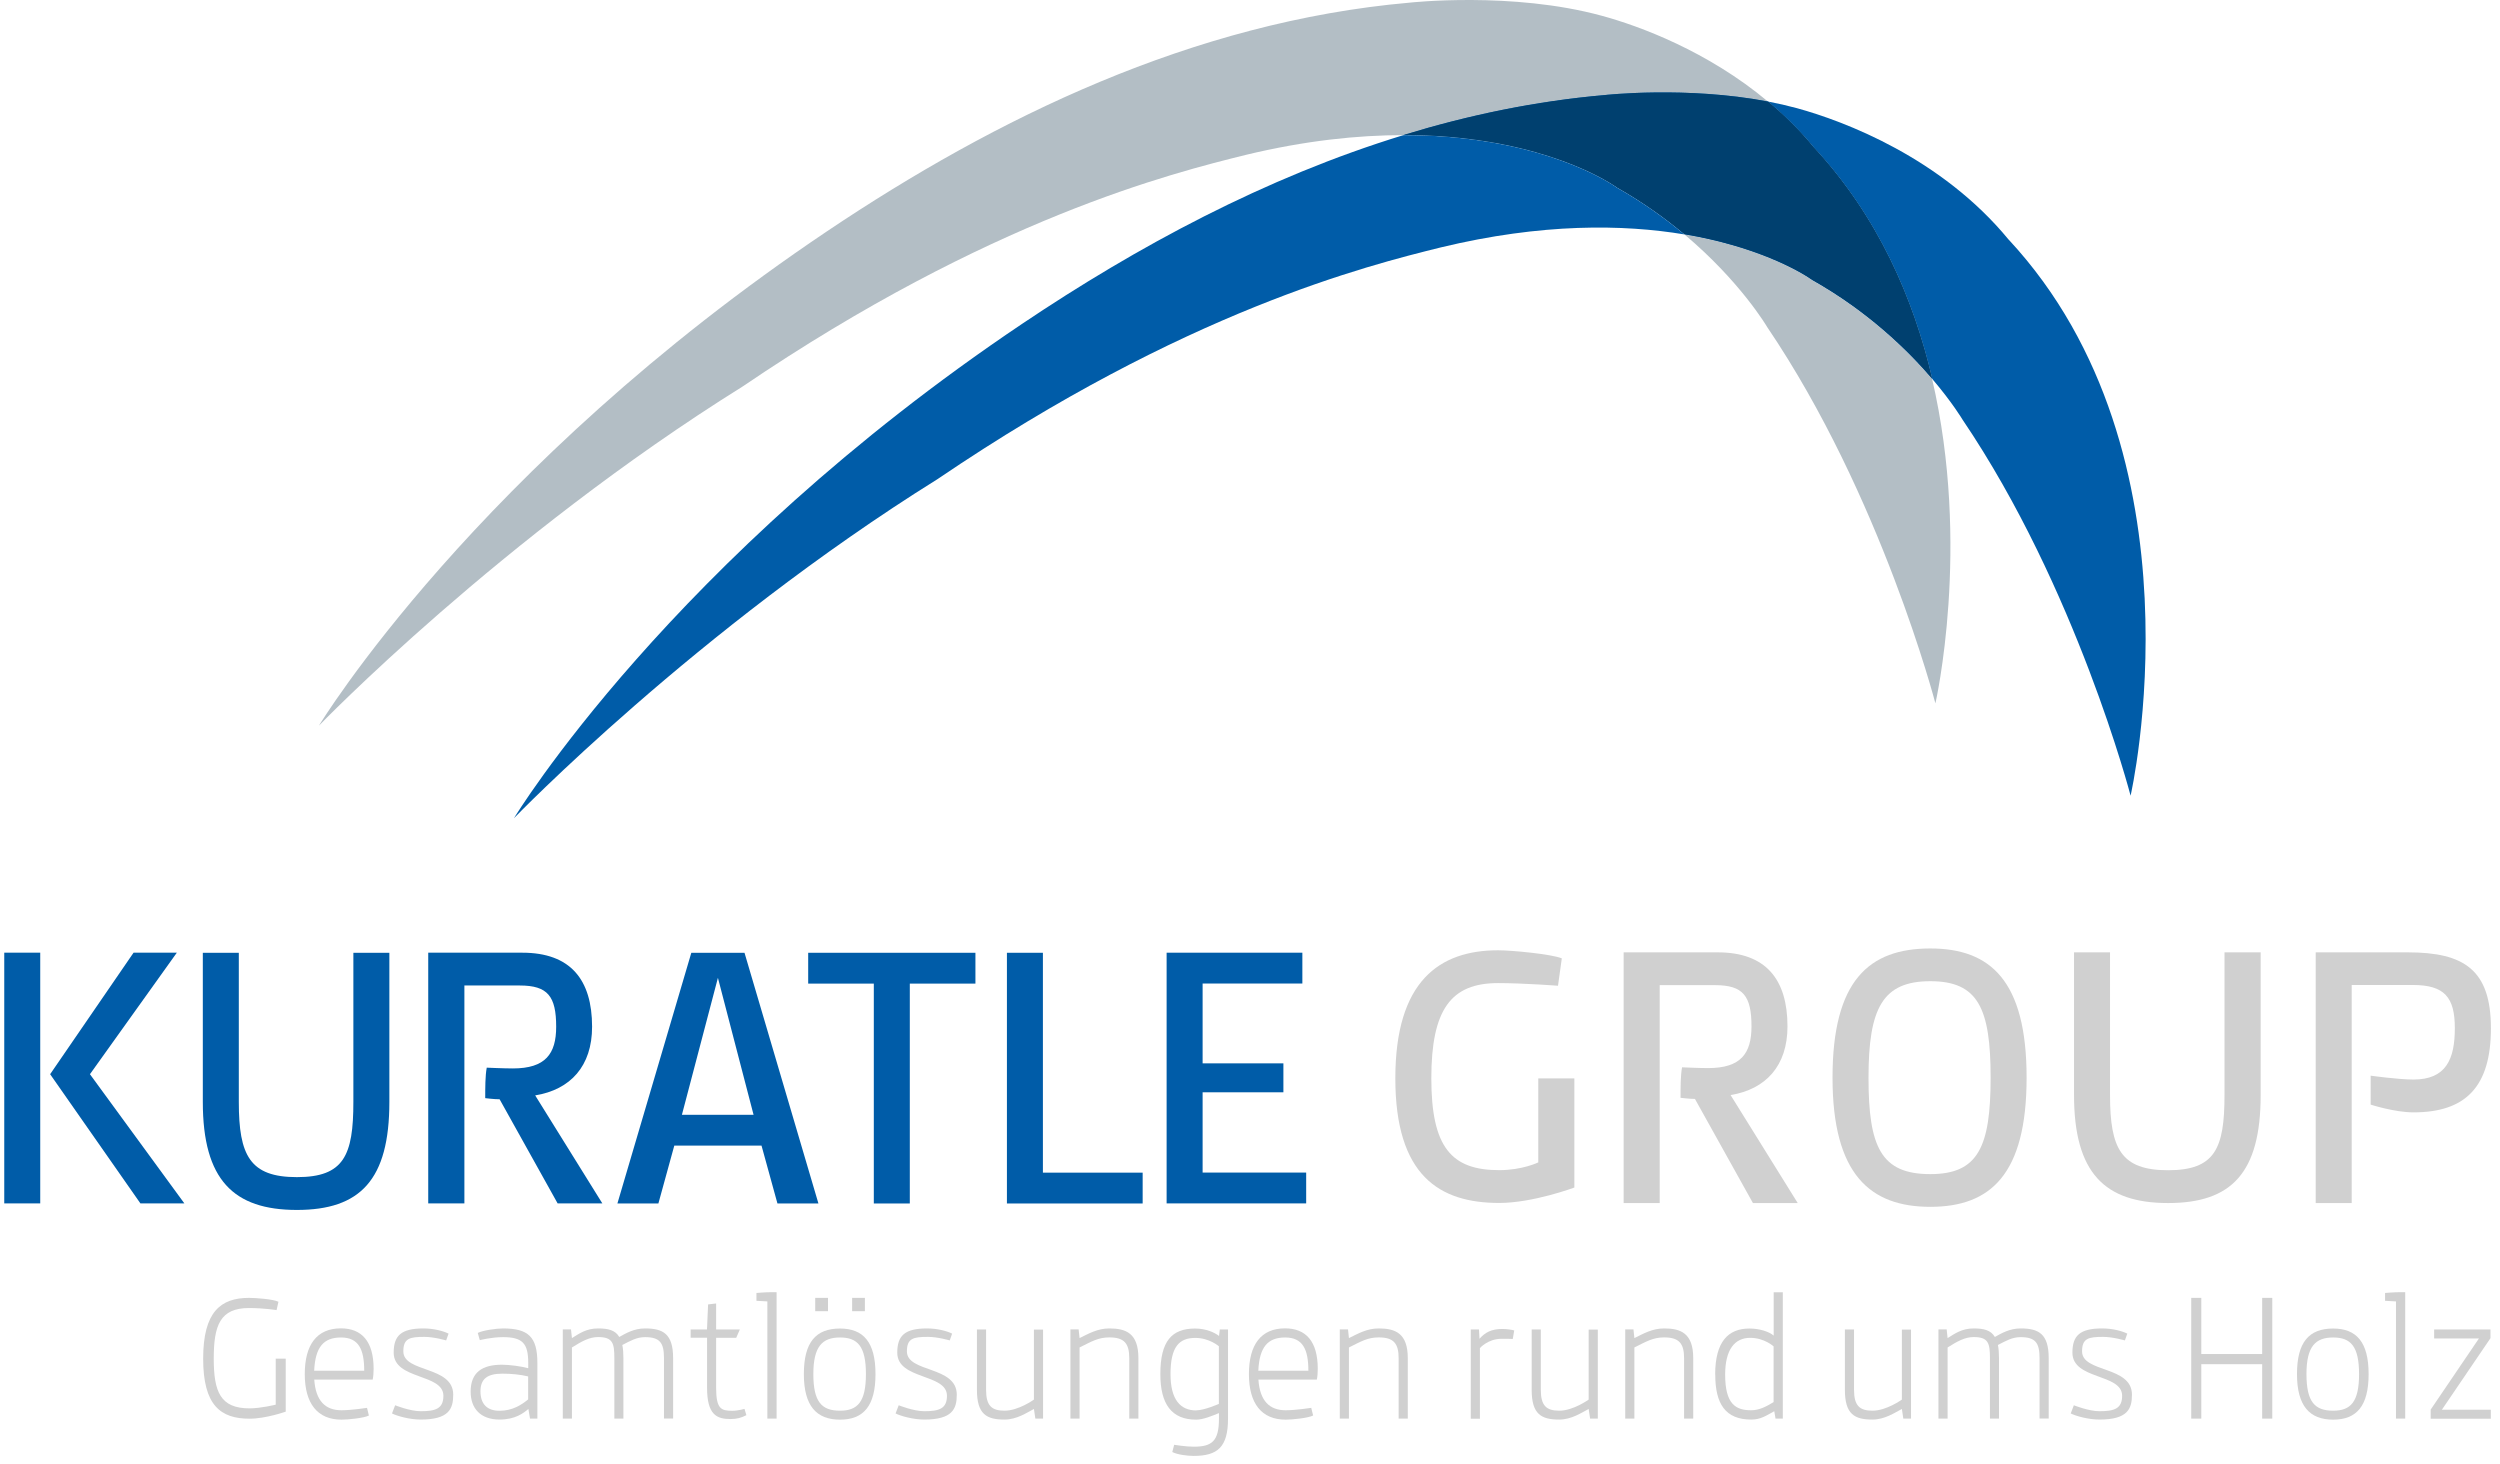 <?xml version="1.0" encoding="UTF-8"?>
<svg xmlns="http://www.w3.org/2000/svg" width="181" height="106" viewBox="0 0 181 106" fill="none">
  <g clip-path="url(#clip0_2761_75050)">
    <path d="M101.628 9.777C91.599 12.845 82.317 17.864 74.022 23.432C48.537 40.542 37.213 59.235 37.213 59.235C37.213 59.235 50.382 45.599 67.879 34.687C85.83 22.503 99.029 19.223 104.307 17.914C111.64 16.143 117.537 16.237 121.945 16.972C120.572 15.819 118.96 14.659 117.096 13.605C115.735 12.639 110.499 9.783 101.622 9.783L101.628 9.777Z" fill="#005CA8"></path>
    <path d="M145.433 17.359C140.559 11.423 133.527 8.773 130.094 7.831C129.401 7.644 128.696 7.482 127.997 7.351C129.162 8.324 130.284 9.415 131.308 10.662C135.973 15.688 138.542 21.649 139.891 27.429C141.362 29.156 142.085 30.378 142.085 30.378C150.337 42.568 154.255 57.608 154.255 57.608C154.255 57.608 159.913 32.953 145.433 17.353V17.359Z" fill="#005CA8"></path>
    <path d="M127.997 7.351C123.632 3.698 118.678 1.877 115.968 1.141C109.47 -0.636 102.046 0.193 102.046 0.193C86.37 1.571 72.067 8.561 59.891 16.735C34.406 33.845 23.089 52.539 23.089 52.539C23.089 52.539 36.258 38.908 53.755 27.99C71.705 15.806 84.898 12.527 90.183 11.217C94.499 10.176 98.312 9.783 101.629 9.783C106.325 8.349 111.174 7.333 116.171 6.896C116.171 6.896 122.093 6.235 127.997 7.364V7.351Z" fill="#B3BEC5"></path>
    <path d="M131.228 20.296C130.222 19.585 127.096 17.833 121.952 16.972C126.023 20.389 127.954 23.694 127.954 23.694C136.206 35.884 140.123 50.924 140.123 50.924C140.123 50.924 142.723 39.594 139.884 27.435C138.119 25.365 135.262 22.578 131.222 20.296H131.228Z" fill="#B3BEC5"></path>
    <g style="mix-blend-mode:multiply">
      <path d="M127.997 7.351C122.099 6.223 116.171 6.884 116.171 6.884C111.174 7.32 106.319 8.337 101.629 9.771C110.506 9.771 115.736 12.626 117.103 13.593C118.966 14.647 120.585 15.813 121.952 16.96C127.096 17.827 130.222 19.573 131.228 20.283C135.268 22.566 138.119 25.353 139.89 27.423C138.542 21.649 135.973 15.682 131.307 10.656C130.284 9.409 129.162 8.312 127.997 7.345V7.351Z" fill="#005CA8"></path>
    </g>
    <path d="M127.997 7.351C122.099 6.223 116.171 6.884 116.171 6.884C111.174 7.32 106.319 8.337 101.629 9.771C110.506 9.771 115.736 12.626 117.103 13.593C118.966 14.647 120.585 15.813 121.952 16.96C127.096 17.827 130.222 19.573 131.228 20.283C135.268 22.566 138.119 25.353 139.89 27.423C138.542 21.649 135.973 15.682 131.307 10.656C130.284 9.409 129.162 8.312 127.997 7.345V7.351Z" fill="#00406F"></path>
    <path d="M2.913 87.126H0.308V68.975H2.913V87.126ZM13.348 87.126H10.166L3.63 77.773L9.669 68.975H12.802L6.512 77.773L13.348 87.126Z" fill="#005CA8"></path>
    <path d="M25.584 68.981H28.19V79.781C28.19 85.424 26.081 87.6 21.495 87.6C16.91 87.6 14.684 85.424 14.684 79.781V68.981H17.29V79.781C17.29 83.659 18.093 85.224 21.495 85.224C24.898 85.224 25.584 83.659 25.584 79.781V68.981Z" fill="#005CA8"></path>
    <path d="M33.609 87.126H31.004V68.975H37.815C41.303 68.975 42.867 70.927 42.867 74.337C42.867 77.187 41.303 78.889 38.747 79.307L43.609 87.126H40.372L36.172 79.587C35.761 79.587 35.13 79.506 35.13 79.506C35.13 78.752 35.13 77.885 35.24 77.299C35.24 77.299 36.472 77.355 37.135 77.355C39.495 77.355 40.267 76.295 40.267 74.337C40.267 72.13 39.66 71.35 37.631 71.35H33.622V87.126H33.609Z" fill="#005CA8"></path>
    <path d="M53.902 68.981L59.254 87.132H56.287L55.134 82.942H48.819L47.667 87.132H44.7L50.052 68.981H53.896H53.902ZM49.371 80.71H54.558L51.977 70.796L49.371 80.71Z" fill="#005CA8"></path>
    <path d="M58.513 68.981H70.621V71.213H65.87V87.132H63.264V71.213H58.513V68.981Z" fill="#005CA8"></path>
    <path d="M72.901 68.981H75.506V84.9H82.728V87.132H72.901V68.981Z" fill="#005CA8"></path>
    <path d="M87.069 84.894H94.567V87.126H84.463V68.975H94.291V71.207H87.069V76.987H92.918V79.082H87.069V84.894Z" fill="#005CA8"></path>
    <path d="M111.371 78.078H113.983V85.978C113.983 85.978 110.991 87.094 108.545 87.094C104.204 87.094 101.022 85.112 101.022 78.072C101.022 71.032 104.21 68.8 108.465 68.8C109.452 68.8 112.364 69.081 113.075 69.386L112.799 71.369C112.799 71.369 110.298 71.176 108.459 71.176C105.056 71.176 103.628 73.078 103.628 78.072C103.628 83.066 105.081 84.719 108.545 84.719C110.218 84.719 111.371 84.158 111.371 84.158V78.072V78.078Z" fill="#D0D0D0"></path>
    <path d="M120.156 87.101H117.551V68.95H124.362C127.85 68.95 129.414 70.908 129.414 74.312C129.414 77.162 127.85 78.864 125.294 79.282L130.155 87.101H126.912L122.713 79.562C122.302 79.562 121.671 79.481 121.671 79.481C121.671 78.727 121.671 77.86 121.781 77.274C121.781 77.274 123.019 77.33 123.675 77.33C126.036 77.33 126.808 76.27 126.808 74.312C126.808 72.105 126.207 71.325 124.172 71.325H120.162V87.101H120.156Z" fill="#D0D0D0"></path>
    <path d="M139.756 68.669C144.096 68.669 146.726 70.989 146.726 78.022C146.726 85.055 144.09 87.375 139.756 87.375C135.421 87.375 132.675 85.055 132.675 78.022C132.675 70.989 135.311 68.669 139.756 68.669ZM139.756 85.006C143.213 85.006 144.121 83.048 144.121 78.022C144.121 72.996 143.213 71.039 139.756 71.039C136.298 71.039 135.28 72.99 135.28 78.022C135.28 83.054 136.188 85.006 139.756 85.006Z" fill="#D0D0D0"></path>
    <path d="M161.067 68.95H163.672V79.282C163.672 84.924 161.557 87.101 156.971 87.101C152.386 87.101 150.16 84.924 150.16 79.282V68.95H152.766V79.282C152.766 83.166 153.563 84.725 156.965 84.725C160.368 84.725 161.054 83.16 161.054 79.282V68.95H161.067Z" fill="#D0D0D0"></path>
    <path d="M170.263 87.101H167.657V68.95H174.327C178.392 68.95 180.342 70.209 180.342 74.449C180.342 78.689 178.502 80.535 174.738 80.535C173.365 80.535 171.636 79.974 171.636 79.974V77.879C171.636 77.879 173.641 78.159 174.738 78.159C177.098 78.159 177.73 76.681 177.73 74.443C177.73 72.204 176.988 71.313 174.683 71.313H170.263V87.088V87.101Z" fill="#D0D0D0"></path>
    <path d="M19.956 98.368H20.686V102.203C20.686 102.203 19.245 102.714 18.068 102.714C15.977 102.714 14.709 101.76 14.709 98.368C14.709 94.976 15.977 93.966 18.031 93.966C18.509 93.966 19.791 94.06 20.159 94.247L20.024 94.852C20.024 94.852 19.123 94.702 18.025 94.702C15.935 94.702 15.475 95.955 15.475 98.362C15.475 100.769 15.953 101.966 18.068 101.966C18.877 101.966 19.962 101.698 19.962 101.698V98.362L19.956 98.368Z" fill="#D0D0D0"></path>
    <path d="M26.712 102.483C26.345 102.671 25.204 102.783 24.726 102.783C22.979 102.783 22.065 101.611 22.065 99.484C22.065 97.358 22.936 96.173 24.683 96.173C26.191 96.173 27.05 97.115 27.05 99.104C27.05 99.397 27.025 99.684 26.982 99.883H22.752C22.856 101.43 23.561 102.103 24.72 102.103C25.462 102.103 26.572 101.929 26.572 101.929L26.706 102.477L26.712 102.483ZM26.369 99.241C26.369 97.682 25.958 96.834 24.689 96.834C23.42 96.834 22.826 97.533 22.746 99.241H26.369Z" fill="#D0D0D0"></path>
    <path d="M32.298 97.046C32.298 97.046 31.44 96.79 30.722 96.79C29.662 96.79 29.202 96.897 29.202 97.838C29.202 99.397 32.813 98.873 32.813 100.974C32.813 102.009 32.494 102.776 30.459 102.776C29.649 102.776 28.754 102.521 28.38 102.334L28.607 101.741C28.607 101.741 29.68 102.172 30.459 102.172C31.519 102.172 32.102 101.997 32.102 101.055C32.102 99.428 28.503 99.914 28.503 97.932C28.503 96.697 29.043 96.179 30.661 96.179C31.403 96.179 32.102 96.367 32.476 96.554L32.304 97.04L32.298 97.046Z" fill="#D0D0D0"></path>
    <path d="M38.9 102.708H38.373L38.256 102.009C37.889 102.321 37.294 102.776 36.166 102.776C34.792 102.776 34.075 101.972 34.075 100.756C34.075 99.347 34.921 98.805 36.35 98.805C36.877 98.805 37.766 98.923 38.244 99.06V98.667C38.244 97.252 37.821 96.809 36.417 96.809C35.571 96.809 34.737 97.027 34.737 97.027L34.59 96.504C34.958 96.317 35.939 96.179 36.417 96.179C38.244 96.179 38.906 96.784 38.906 98.667V102.702L38.9 102.708ZM38.238 99.653C37.656 99.515 37.036 99.453 36.362 99.453C35.252 99.453 34.786 99.858 34.786 100.731C34.786 101.673 35.289 102.14 36.16 102.14C37.122 102.14 37.772 101.698 38.238 101.317V99.646V99.653Z" fill="#D0D0D0"></path>
    <path d="M45.141 102.708H44.479V98.337C44.479 97.258 44.375 96.803 43.302 96.803C42.652 96.803 42.1 97.127 41.408 97.557V102.708H40.746V96.248H41.34L41.408 96.878C41.935 96.554 42.438 96.179 43.302 96.179C44.019 96.179 44.547 96.298 44.835 96.797C45.313 96.529 45.908 96.179 46.699 96.179C47.992 96.179 48.734 96.554 48.734 98.331V102.702H48.072V98.331C48.072 97.227 47.784 96.809 46.699 96.809C46.092 96.809 45.638 97.077 45.056 97.377C45.111 97.632 45.135 97.969 45.135 98.331V102.702L45.141 102.708Z" fill="#D0D0D0"></path>
    <path d="M49.997 96.254H51.186L51.266 94.44L51.848 94.371V96.254H53.565L53.301 96.859H51.848V100.488C51.848 102.01 52.216 102.141 53.013 102.141C53.436 102.141 53.902 102.003 53.902 102.003L54.037 102.459C53.669 102.646 53.362 102.739 52.884 102.739C51.891 102.739 51.192 102.427 51.192 100.482V96.853H50.003V96.248L49.997 96.254Z" fill="#D0D0D0"></path>
    <path d="M56.219 102.708H55.557V94.222L54.766 94.178V93.611C54.766 93.611 55.416 93.554 55.827 93.554H56.225V102.702L56.219 102.708Z" fill="#D0D0D0"></path>
    <path d="M60.817 96.186C62.509 96.186 63.386 97.171 63.386 99.484C63.386 101.798 62.515 102.783 60.817 102.783C59.119 102.783 58.199 101.798 58.199 99.484C58.199 97.171 59.07 96.186 60.817 96.186ZM60.817 102.134C62.086 102.134 62.693 101.505 62.693 99.484C62.693 97.464 62.086 96.834 60.817 96.834C59.548 96.834 58.886 97.464 58.886 99.484C58.886 101.505 59.493 102.134 60.817 102.134ZM59.021 93.966H59.947V94.933H59.021V93.966ZM61.694 93.966H62.619V94.933H61.694V93.966Z" fill="#D0D0D0"></path>
    <path d="M68.756 97.046C68.756 97.046 67.898 96.79 67.181 96.79C66.12 96.79 65.66 96.897 65.66 97.838C65.66 99.397 69.271 98.873 69.271 100.974C69.271 102.009 68.953 102.776 66.917 102.776C66.108 102.776 65.213 102.521 64.839 102.334L65.066 101.741C65.066 101.741 66.139 102.172 66.917 102.172C67.978 102.172 68.56 101.997 68.56 101.055C68.56 99.428 64.962 99.914 64.962 97.932C64.962 96.697 65.507 96.179 67.12 96.179C67.861 96.179 68.56 96.367 68.934 96.554L68.763 97.04L68.756 97.046Z" fill="#D0D0D0"></path>
    <path d="M75.518 102.708H74.96L74.856 102.01C74.341 102.278 73.611 102.777 72.729 102.777C71.435 102.777 70.73 102.402 70.73 100.625V96.254H71.392V100.625C71.392 101.766 71.791 102.134 72.729 102.134C73.746 102.134 74.856 101.33 74.856 101.33V96.261H75.518V102.72V102.708Z" fill="#D0D0D0"></path>
    <path d="M82.421 102.708H81.759V98.337C81.759 97.258 81.391 96.828 80.319 96.828C79.509 96.828 79.025 97.127 78.161 97.557V102.708H77.499V96.248H78.093L78.161 96.878C78.823 96.554 79.46 96.179 80.319 96.179C81.508 96.179 82.421 96.516 82.421 98.331V102.702V102.708Z" fill="#D0D0D0"></path>
    <path d="M88.246 102.309C87.767 102.508 87.105 102.783 86.603 102.783C84.819 102.783 84.009 101.654 84.009 99.484C84.009 97.102 84.831 96.186 86.523 96.186C87.332 96.186 87.951 96.485 88.258 96.722L88.313 96.254H88.908V102.714C88.908 104.759 88.166 105.408 86.419 105.408C85.94 105.408 85.242 105.314 84.874 105.127L85.009 104.603C85.009 104.603 85.855 104.741 86.425 104.741C87.749 104.741 88.252 104.335 88.252 102.72V102.315L88.246 102.309ZM86.603 102.109C87.197 102.109 88.246 101.642 88.246 101.642V97.47C88.246 97.47 87.559 96.865 86.541 96.865C85.376 96.865 84.745 97.495 84.745 99.49C84.745 101.336 85.462 102.116 86.609 102.116L86.603 102.109Z" fill="#D0D0D0"></path>
    <path d="M95.069 102.483C94.701 102.671 93.561 102.783 93.083 102.783C91.335 102.783 90.422 101.611 90.422 99.484C90.422 97.358 91.292 96.173 93.04 96.173C94.548 96.173 95.406 97.115 95.406 99.104C95.406 99.397 95.382 99.684 95.339 99.883H91.109C91.213 101.43 91.918 102.103 93.083 102.103C93.824 102.103 94.934 101.929 94.934 101.929L95.069 102.477V102.483ZM94.726 99.241C94.726 97.682 94.315 96.834 93.046 96.834C91.777 96.834 91.182 97.533 91.102 99.241H94.726Z" fill="#D0D0D0"></path>
    <path d="M101.924 102.708H101.262V98.337C101.262 97.258 100.894 96.828 99.821 96.828C99.012 96.828 98.528 97.127 97.663 97.557V102.708H97.001V96.248H97.596L97.663 96.878C98.325 96.554 98.963 96.179 99.821 96.179C101.01 96.179 101.924 96.516 101.924 98.331V102.702V102.708Z" fill="#D0D0D0"></path>
    <path d="M109.531 96.94C109.335 96.928 109.029 96.928 108.71 96.928C107.729 96.928 107.146 97.601 107.146 97.601V102.714H106.484V96.254H107.079L107.116 96.928C107.514 96.472 107.974 96.217 108.771 96.217C109.102 96.217 109.445 96.273 109.629 96.323L109.525 96.94H109.531Z" fill="#D0D0D0"></path>
    <path d="M115.681 102.708H115.123L115.019 102.01C114.504 102.278 113.774 102.777 112.891 102.777C111.598 102.777 110.893 102.402 110.893 100.625V96.254H111.555V100.625C111.555 101.766 111.953 102.134 112.891 102.134C113.909 102.134 115.019 101.33 115.019 101.33V96.261H115.681V102.72V102.708Z" fill="#D0D0D0"></path>
    <path d="M122.59 102.708H121.928V98.337C121.928 97.258 121.56 96.828 120.487 96.828C119.678 96.828 119.194 97.127 118.329 97.557V102.708H117.667V96.248H118.262L118.329 96.878C118.991 96.554 119.623 96.179 120.487 96.179C121.676 96.179 122.59 96.516 122.59 98.331V102.702V102.708Z" fill="#D0D0D0"></path>
    <path d="M124.178 99.522C124.178 97.127 125.128 96.186 126.655 96.186C127.421 96.186 128.083 96.417 128.414 96.697V93.561H129.076V102.708H128.549L128.457 102.172C127.862 102.496 127.476 102.777 126.789 102.777C124.926 102.777 124.184 101.648 124.184 99.522H124.178ZM126.783 102.103C127.39 102.103 127.893 101.823 128.408 101.511V97.477C128.408 97.477 127.734 96.859 126.716 96.859C125.594 96.859 124.901 97.707 124.901 99.522C124.901 101.66 125.667 102.103 126.777 102.103H126.783Z" fill="#D0D0D0"></path>
    <path d="M138.358 102.708H137.8L137.696 102.01C137.181 102.278 136.452 102.777 135.569 102.777C134.275 102.777 133.57 102.402 133.57 100.625V96.254H134.232V100.625C134.232 101.766 134.631 102.134 135.569 102.134C136.587 102.134 137.696 101.33 137.696 101.33V96.261H138.358V102.72V102.708Z" fill="#D0D0D0"></path>
    <path d="M144.734 102.708H144.072V98.337C144.072 97.258 143.967 96.803 142.895 96.803C142.245 96.803 141.693 97.127 141.006 97.557V102.708H140.344V96.248H140.939L141.006 96.878C141.534 96.554 142.036 96.179 142.895 96.179C143.612 96.179 144.139 96.298 144.427 96.797C144.905 96.529 145.5 96.179 146.291 96.179C147.585 96.179 148.326 96.554 148.326 98.331V102.702H147.664V98.331C147.664 97.227 147.37 96.809 146.291 96.809C145.684 96.809 145.23 97.077 144.648 97.377C144.703 97.632 144.728 97.969 144.728 98.331V102.702L144.734 102.708Z" fill="#D0D0D0"></path>
    <path d="M153.838 97.046C153.838 97.046 152.98 96.79 152.262 96.79C151.202 96.79 150.742 96.897 150.742 97.838C150.742 99.397 154.353 98.873 154.353 100.974C154.353 102.009 154.034 102.776 151.999 102.776C151.189 102.776 150.294 102.521 149.92 102.334L150.147 101.741C150.147 101.741 151.22 102.172 151.999 102.172C153.059 102.172 153.642 101.997 153.642 101.055C153.642 99.428 150.043 99.914 150.043 97.932C150.043 96.697 150.583 96.179 152.201 96.179C152.943 96.179 153.642 96.367 154.016 96.554L153.844 97.04L153.838 97.046Z" fill="#D0D0D0"></path>
    <path d="M163.782 98.767H159.374V102.708H158.645V93.966H159.374V98.031H163.782V93.966H164.512V102.708H163.782V98.767Z" fill="#D0D0D0"></path>
    <path d="M168.92 96.186C170.612 96.186 171.488 97.171 171.488 99.484C171.488 101.798 170.618 102.783 168.92 102.783C167.221 102.783 166.302 101.798 166.302 99.484C166.302 97.171 167.172 96.186 168.92 96.186ZM168.92 102.134C170.189 102.134 170.796 101.504 170.796 99.484C170.796 97.464 170.189 96.834 168.92 96.834C167.65 96.834 166.988 97.464 166.988 99.484C166.988 101.504 167.595 102.134 168.92 102.134Z" fill="#D0D0D0"></path>
    <path d="M174.131 102.708H173.469V94.222L172.678 94.178V93.611C172.678 93.611 173.328 93.554 173.738 93.554H174.137V102.702L174.131 102.708Z" fill="#D0D0D0"></path>
    <path d="M176.791 102.066H180.335V102.714H175.982V102.053L179.476 96.903H176.233V96.254H180.31V96.884L176.791 102.066Z" fill="#D0D0D0"></path>
  </g>
  <defs>
    <clipPath id="clip0_2761_75050">
      <rect width="180.242" height="106" fill="white" transform="translate(0.308)"></rect>
    </clipPath>
  </defs>
</svg>
